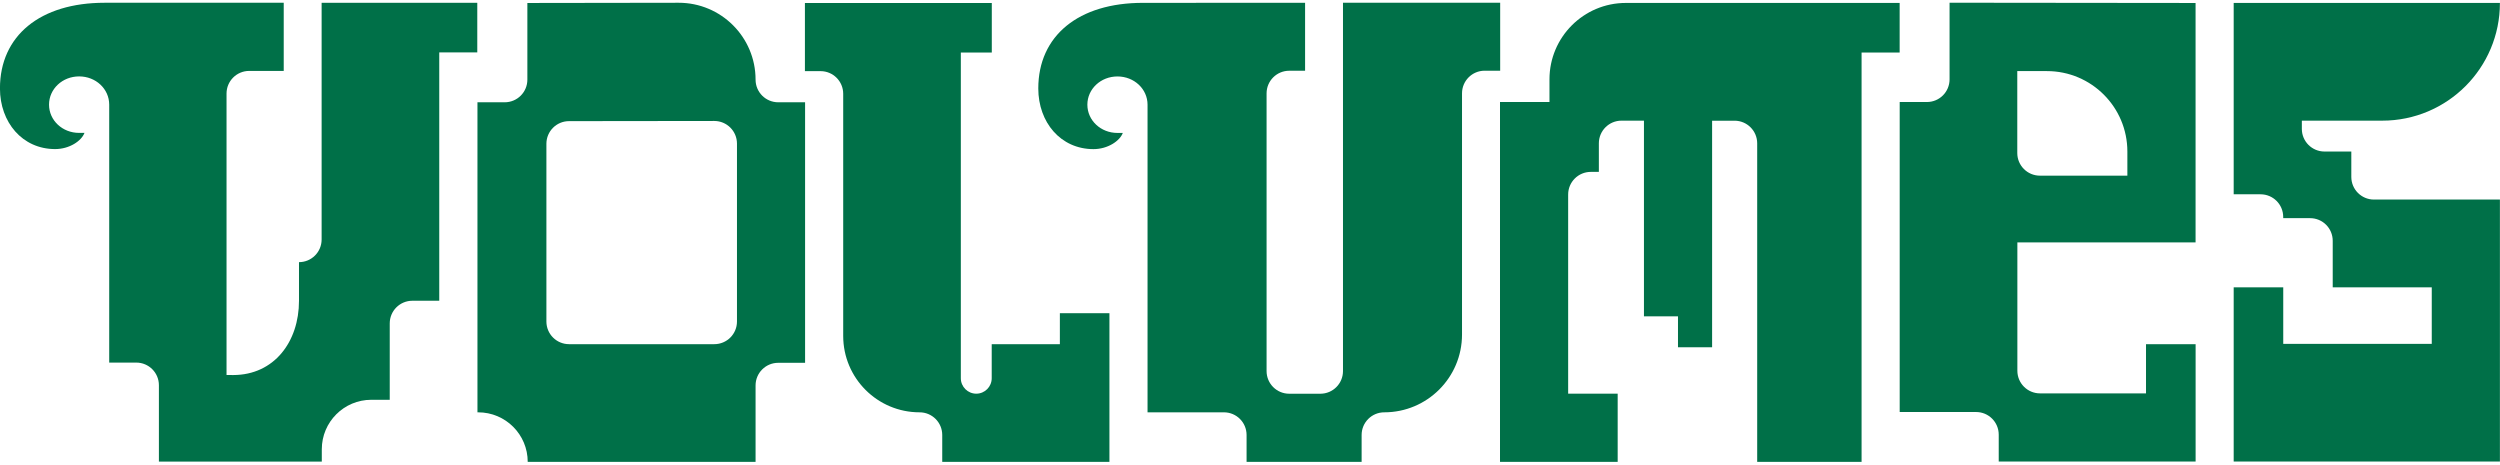 <svg width="570" height="106" viewBox="0 0 570 106" fill="none" xmlns="http://www.w3.org/2000/svg">
<path d="M353.29 23.26H342V105.3H368.83V89.76H357.54V44.35C357.54 41.5 359.85 39.19 362.7 39.19H364.54V32.67C364.54 29.82 366.85 27.51 369.7 27.51H374.82V72.12H382.58V79.18H390.36V27.52H395.48C398.33 27.52 400.64 29.83 400.64 32.68V105.31H424.44V11.98H433.12V0.67H370.7C361.08 0.67 353.28 8.47 353.28 18.09V23.25L353.29 23.26Z" fill="#007048"/>
<path d="M241.64 78.47H226.11V86.24C226.11 88.18 224.53 89.76 222.59 89.76C220.65 89.76 219.07 88.18 219.07 86.24V11.98H226.13V0.68H183.52V16.22H187.09C189.94 16.22 192.25 18.53 192.25 21.38V76.59C192.25 86.21 200.05 94.01 209.67 94.01C212.52 94.01 214.83 96.32 214.83 99.17V105.3H252.95V71.41H241.65V78.47H241.64Z" fill="#007048"/>
<path d="M569.98 0.67H509.28V44.3H515.41C518.26 44.3 520.57 46.61 520.57 49.46V49.74H526.7C529.55 49.74 531.86 52.04 531.86 54.9V65.51H554.44V78.4H520.58V65.51H509.28V105.23H569.98V45.5H541.26C538.41 45.5 536.1 43.19 536.1 40.34V34.55H529.99C527.14 34.55 524.82 32.25 524.82 29.39V27.51H543.15C557.97 27.51 569.98 15.5 569.98 0.68" fill="#007048"/>
<path d="M154.72 0.63L120.24 0.68V18.16C120.24 21.01 117.93 23.32 115.08 23.32H108.86V94.01H109.03C115.27 94.01 120.32 99.07 120.32 105.3H172.27V87.88C172.27 85.03 174.58 82.72 177.43 82.72H183.56V23.32H177.43C174.58 23.32 172.27 21.01 172.27 18.16C172.27 8.47 164.41 0.62 154.72 0.63ZM129.73 27.62L162.86 27.58C165.71 27.58 168.03 29.89 168.03 32.74V73.31C168.03 76.16 165.72 78.47 162.87 78.47H129.74C126.89 78.47 124.58 76.16 124.58 73.31V32.78C124.58 29.93 126.89 27.62 129.73 27.62Z" fill="#007048"/>
<path d="M261.64 23.85V94.01H279.06C281.91 94.01 284.22 96.32 284.22 99.17V105.3H310.45V99.17C310.45 96.32 312.76 94.01 315.61 94.01C325.4 94.01 333.34 86.07 333.34 76.28V21.28C333.34 18.43 335.65 16.12 338.5 16.12H342.04V0.63H306.2V84.61C306.2 87.46 303.89 89.77 301.04 89.77H293.94C291.09 89.77 288.78 87.46 288.78 84.61V21.29C288.78 18.44 291.09 16.13 293.94 16.13H297.56V0.64C297.56 0.64 258.73 0.65 260.59 0.65C245.91 0.64 236.73 8.14 236.73 20.17C236.73 27.88 241.82 34 249.31 34C252.57 34 255.32 32.14 256 30.31H254.78C250.98 30.31 247.92 27.46 247.92 23.87C247.92 20.28 250.98 17.43 254.78 17.43C258.58 17.43 261.64 20.28 261.64 23.87V23.85Z" fill="#007048"/>
<path d="M459.95 16.21H466.71C476.83 16.21 485.04 24.42 485.04 34.54V40.05H465.1C462.25 40.05 459.94 37.74 459.94 34.89V16.21H459.95ZM500.59 55.27V0.68L444.5 0.62V18.1C444.5 20.95 442.19 23.26 439.34 23.26H433.13V93.94H450.55C453.4 93.94 455.71 96.25 455.71 99.1V105.23H500.6V78.47H489.29V89.69H465.12C462.27 89.69 459.96 87.38 459.96 84.53V55.27H500.6H500.59Z" fill="#007048"/>
<path d="M51.65 85.5V21.33C51.65 18.48 53.96 16.17 56.81 16.17H64.69V0.63H23.85C9.17 0.63 -0.01 8.13 -0.01 20.16C-0.01 27.87 5.08 33.99 12.57 33.99C15.83 33.99 18.58 32.13 19.26 30.3H18.04C14.24 30.3 11.18 27.45 11.18 23.86C11.18 20.27 14.24 17.42 18.04 17.42C21.84 17.42 24.9 20.27 24.9 23.86V82.67H31.07C33.92 82.67 36.23 84.98 36.23 87.83V105.25H73.37V102.44C73.37 96.2 78.43 91.15 84.66 91.15H88.86V73.73C88.86 70.88 91.17 68.57 94.02 68.57H100.15V11.94H108.82V0.64H73.33V54.61C73.33 57.46 71.02 59.77 68.17 59.77V68.58C68.17 77.91 62.53 85.48 53.2 85.51" fill="#007048"/>
</svg>

